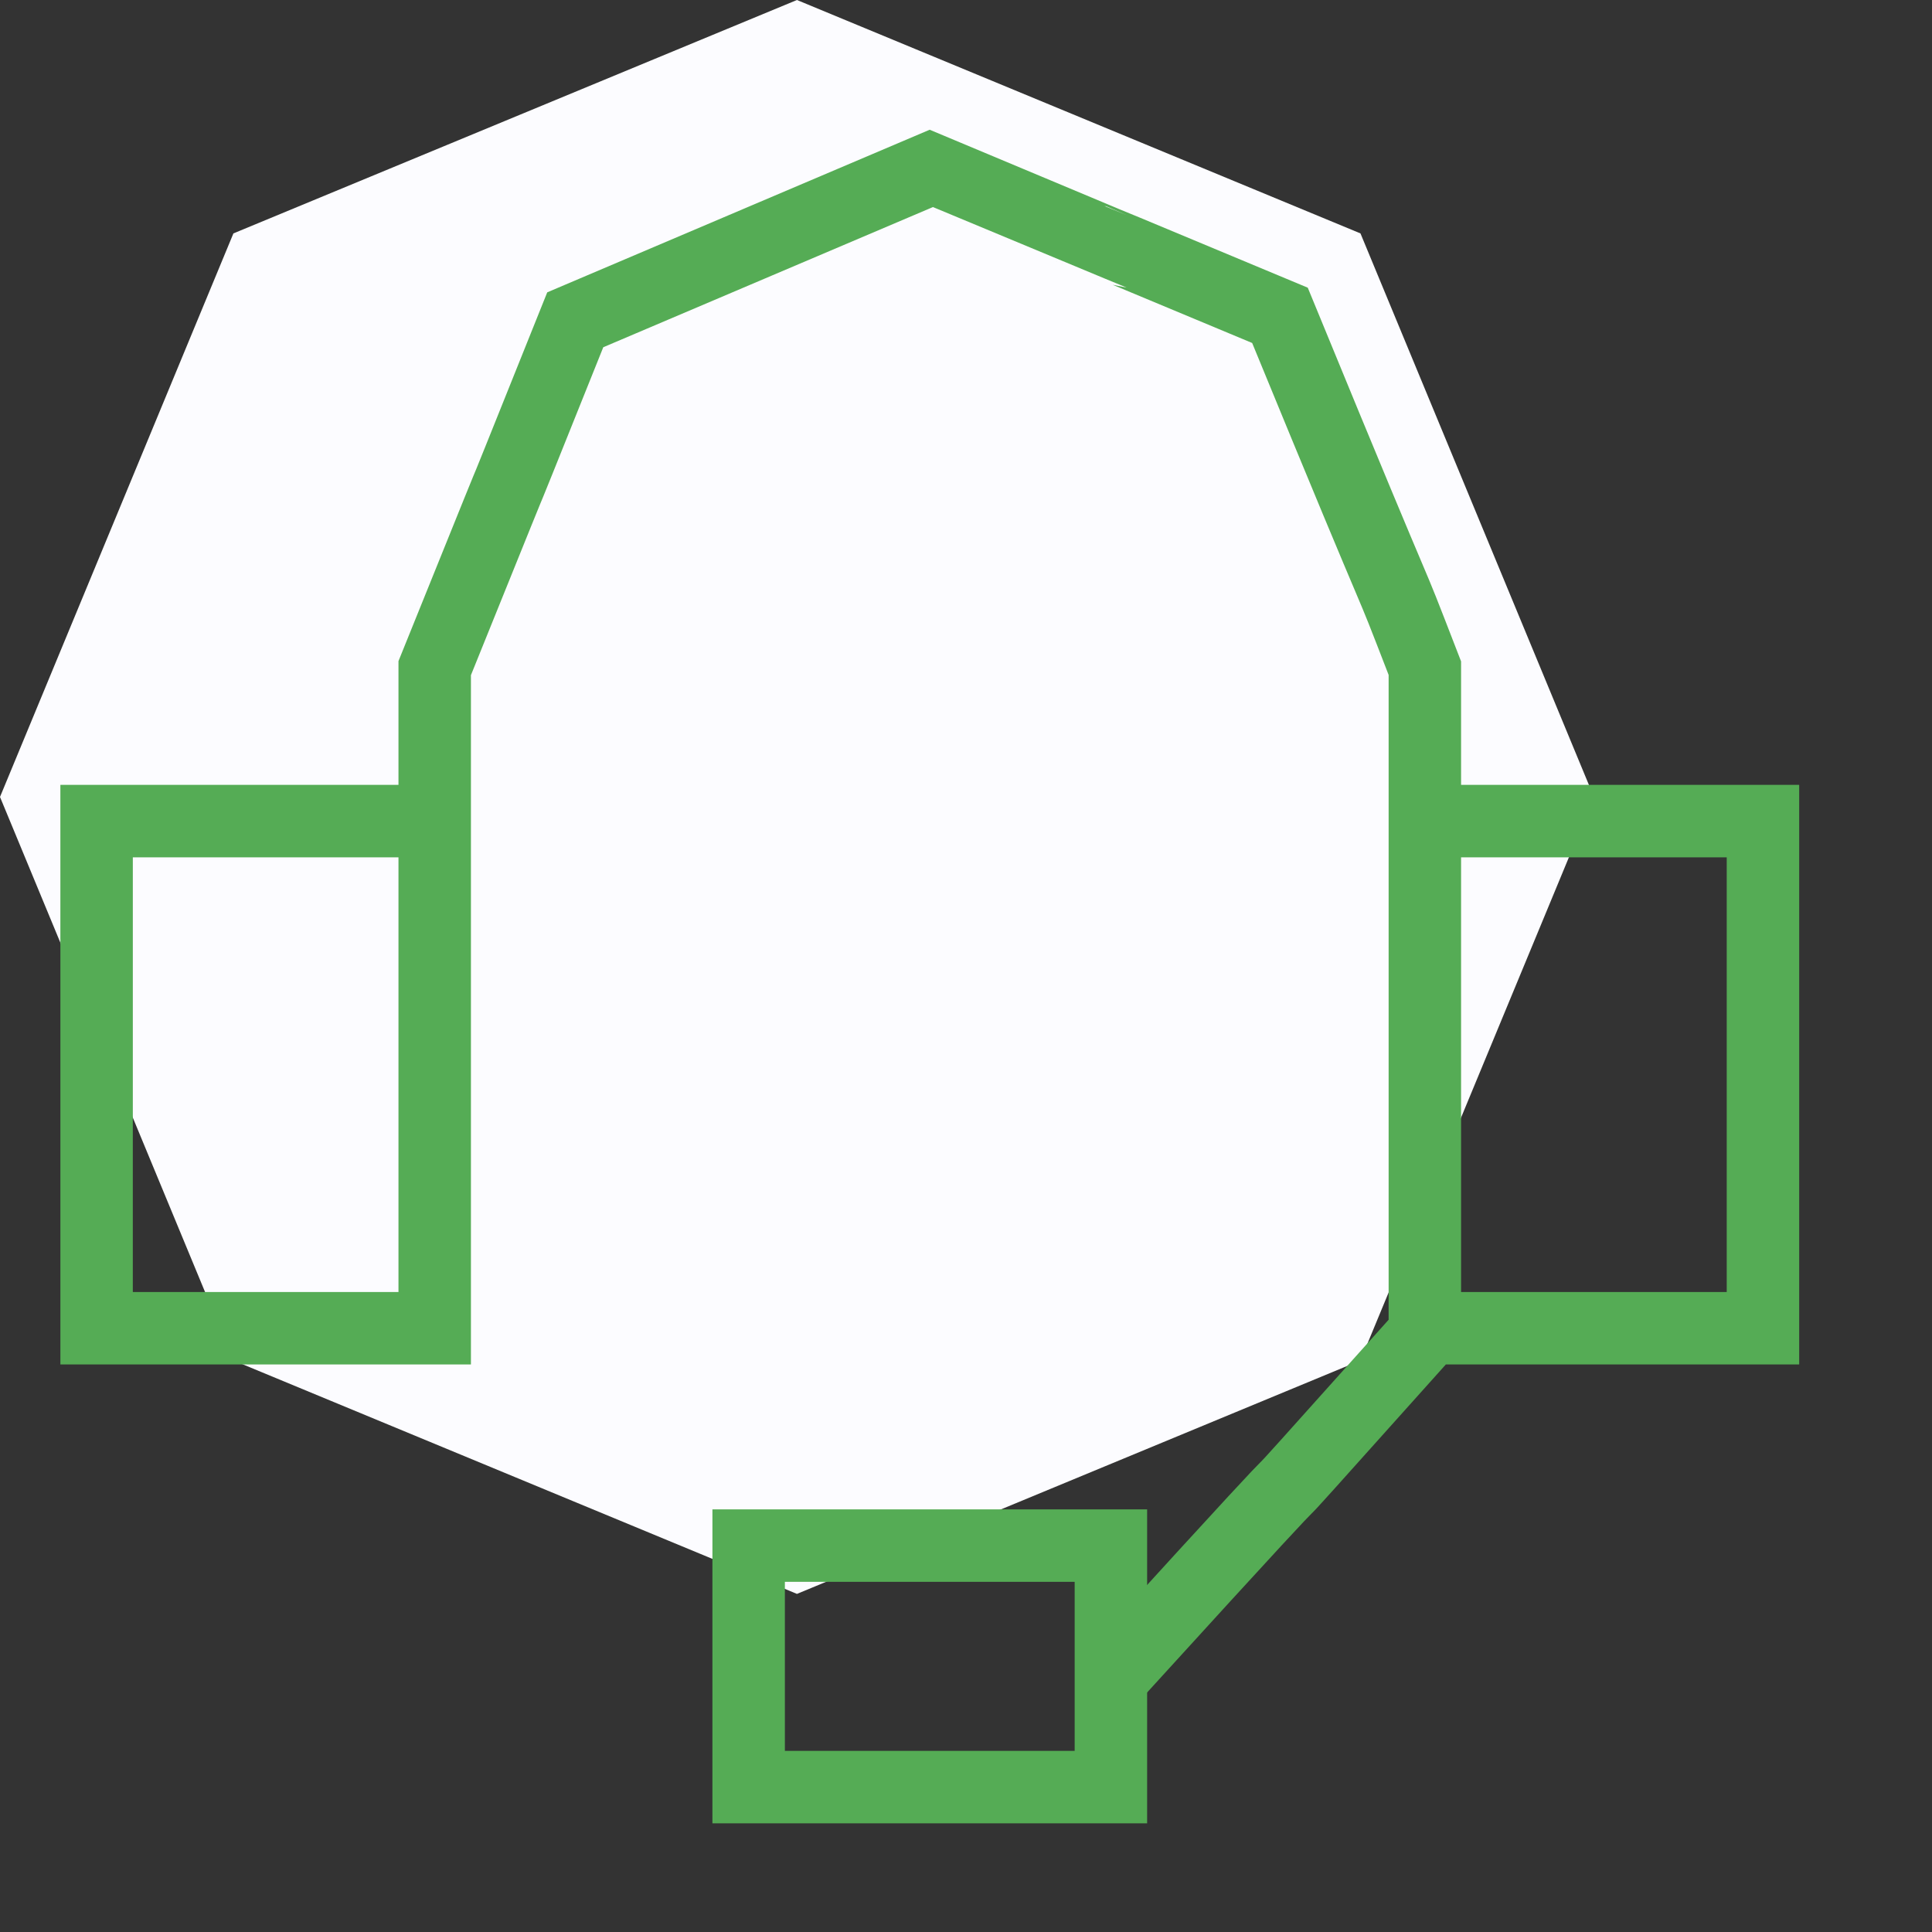 <svg width="80" height="80" fill="none" viewBox="0 0 80 80" xmlns="http://www.w3.org/2000/svg"><rect x="0" y="0" width="80" height="80" fill="#333333" stroke="none"/><path fill="#FCFCFF" d="m33 0 23.334 9.665L66 33l-9.666 23.334L33 66 9.665 56.334 0 33 9.665 9.665 33 0Z"/><path stroke="#55AC55" stroke-width="3" d="M4 34h14v21H4V34Zm55 0h14v21H59V34Zm-41 .556v-6.89c5.82-14.424.5-1.166 5.82-14.424L38.5 7c14.45 6.057 0 0 14.5 6.057 6 14.61 4 9.443 6 14.61v27.555c-11 12.278 0 0-13 14.278"/><path stroke="#55AC55" stroke-width="3" d="M46 74V64H31v10h15Z"/></svg>